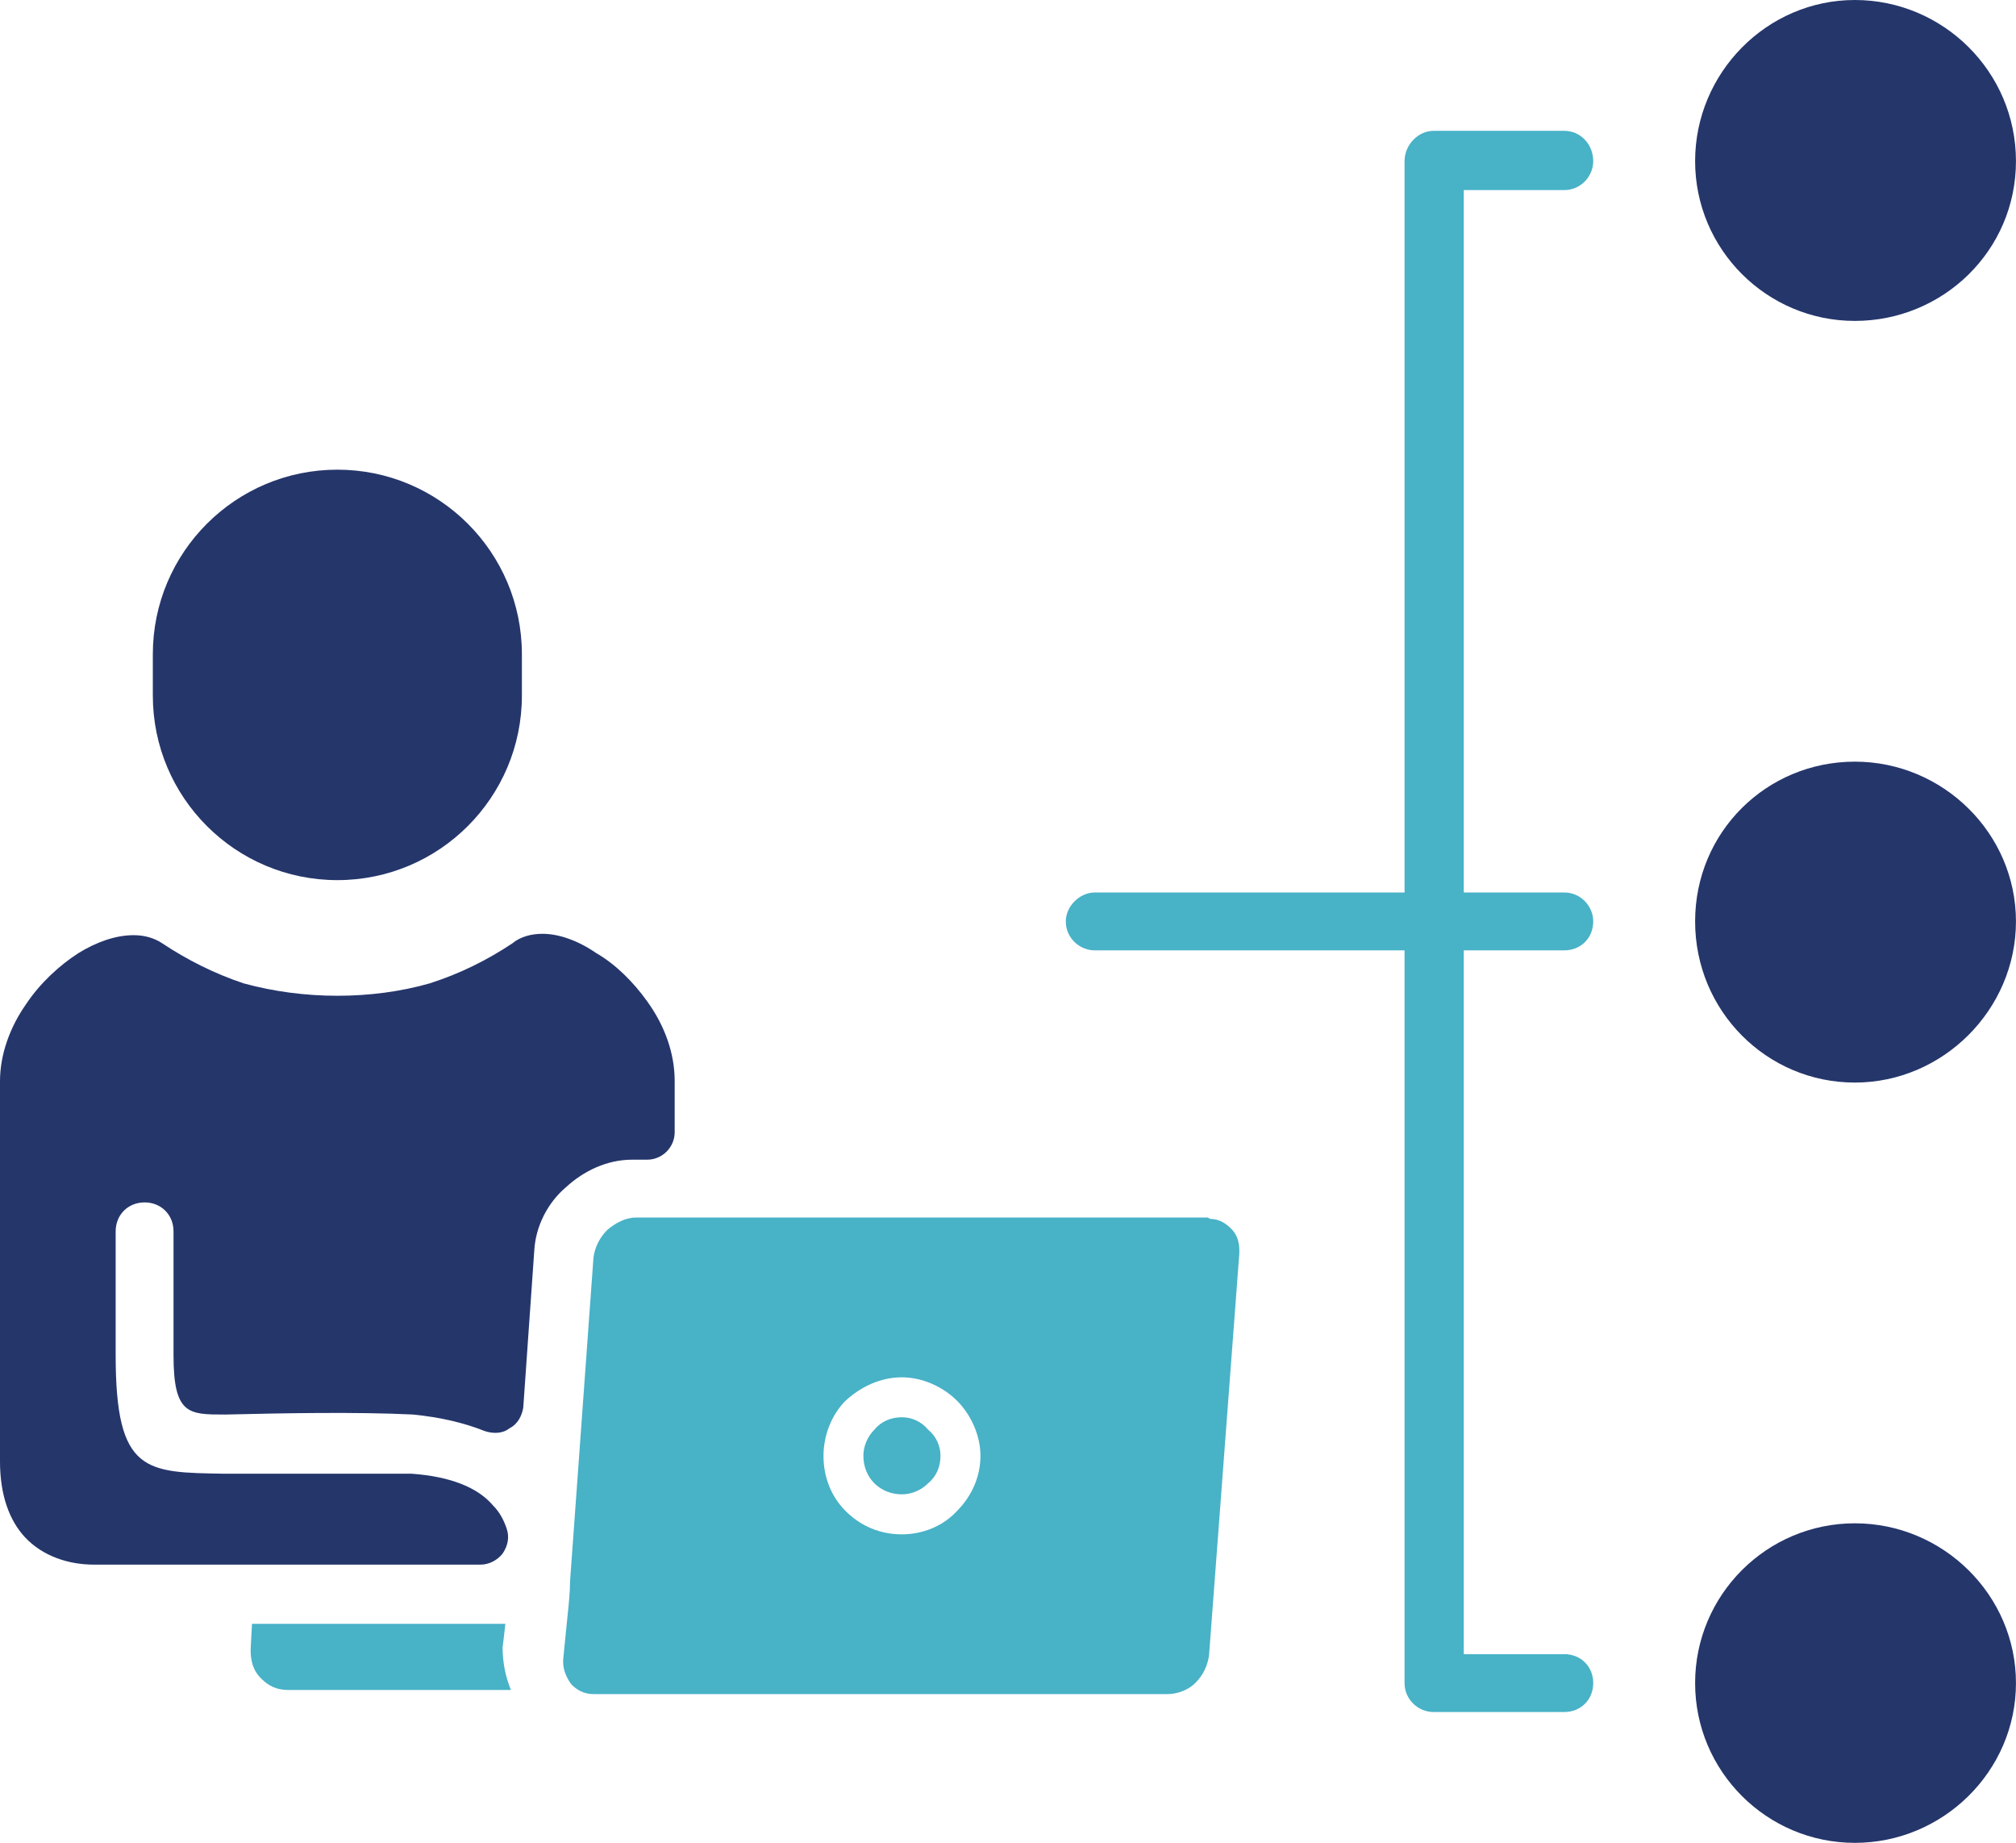 <?xml version="1.0" encoding="UTF-8"?><svg id="b" xmlns="http://www.w3.org/2000/svg" viewBox="0 0 560.35 512.12"><defs><style>.d{fill:#25366b;}.d,.e{fill-rule:evenodd;stroke-width:0px;}.e{fill:#48b2c7;}</style></defs><g id="c"><path class="e" d="M434.8,459.68c4.59,0,8.04,3.44,8.04,8.04s-3.44,8.04-8.04,8.04h-36.36c-4.21,0-8.04-3.44-8.04-8.04v-203.62h-86.12c-4.21,0-8.04-3.44-8.04-8.04,0-4.21,3.83-8.04,8.04-8.04h86.12V44.78c0-4.59,3.83-8.42,8.04-8.42h36.36c4.59,0,8.04,3.83,8.04,8.42,0,4.21-3.44,8.04-8.04,8.04h-27.94v195.2h27.94c4.59,0,8.04,3.83,8.04,8.04,0,4.59-3.44,8.04-8.04,8.04h-27.94v195.59h27.94Z"/><path class="e" d="M70.04,451.26l-.38,7.27c0,3.06.77,5.74,2.68,7.66l.38.38c1.91,1.91,4.21,3.06,7.27,3.06h62.01c-1.53-3.83-2.3-7.65-2.3-11.87l.38-3.06.38-3.44h-70.43Z"/><path class="e" d="M335.67,338.35h-158.84c-3.06,0-5.74,1.53-8.04,3.44-1.91,1.91-3.44,4.59-3.83,7.66l-6.51,89.95c0,3.06-.38,6.51-.77,10.33l-1.15,11.48v.77c0,2.3,1.15,4.59,2.3,6.12,1.53,1.53,3.44,2.68,6.12,2.68h159.61c2.68,0,5.74-1.15,7.66-3.06,2.3-2.3,3.44-4.98,3.83-7.66l8.42-111.76v-.77c0-2.68-.77-4.59-2.3-6.12-1.53-1.53-3.44-2.68-5.74-2.68l-.77-.38ZM250.7,393.85c2.68,0,5.36,1.15,7.27,3.44,2.3,1.91,3.44,4.59,3.44,7.27,0,3.06-1.15,5.74-3.44,7.65-1.91,1.91-4.59,3.06-7.27,3.06-3.06,0-5.74-1.15-7.66-3.06s-3.06-4.59-3.06-7.65c0-2.68,1.15-5.36,3.06-7.27,1.91-2.3,4.59-3.44,7.66-3.44h0ZM250.7,382.75c5.74,0,11.48,2.68,15.31,6.51,3.83,3.83,6.51,9.57,6.51,15.31,0,6.12-2.68,11.48-6.51,15.31-3.83,4.21-9.57,6.51-15.31,6.51-6.12,0-11.48-2.3-15.69-6.51-3.83-3.83-6.12-9.19-6.12-15.31,0-5.74,2.3-11.48,6.12-15.31,4.21-3.83,9.57-6.51,15.69-6.51h0Z"/><path class="d" d="M515.56,211.66c24.5,0,44.78,19.9,44.78,44.4s-20.29,44.78-44.78,44.78-44.4-19.9-44.4-44.78,19.9-44.4,44.4-44.4h0Z"/><path class="d" d="M515.56,0c24.5,0,44.78,19.9,44.78,44.78s-20.29,44.4-44.78,44.4-44.4-19.9-44.4-44.4S491.07,0,515.56,0h0Z"/><path class="d" d="M515.56,423.32c24.5,0,44.78,19.9,44.78,44.4s-20.29,44.4-44.78,44.4-44.4-19.9-44.4-44.4,19.9-44.4,44.4-44.4h0Z"/><path class="d" d="M32.15,342.18c0-4.59,3.44-8.04,8.04-8.04s8.04,3.44,8.04,8.04v34.45c0,16.46,4.21,16.46,14.16,16.46h.38c15.69-.38,36.36-.77,52.05,0h0c7.65.77,14.16,2.3,19.9,4.59,2.3.77,4.98.77,6.89-.77,2.3-1.15,3.44-3.44,3.83-5.74l3.06-43.63c.38-6.89,3.83-13.4,8.8-17.61,4.98-4.59,11.48-7.66,18.37-7.66h4.21c4.21,0,7.65-3.44,7.65-7.65v-14.16c0-7.66-2.68-15.31-7.65-22.2-3.83-5.36-8.8-10.33-14.16-13.4-4.98-3.44-10.33-5.36-14.93-5.36-3.06,0-6.12.77-8.42,2.68-6.89,4.59-14.54,8.42-22.96,11.1-8.04,2.3-16.84,3.44-25.64,3.44s-17.61-1.15-26.03-3.44c-8.04-2.68-15.69-6.51-22.58-11.1-2.3-1.53-4.98-2.3-8.04-2.3-4.98,0-10.33,1.91-15.31,4.98-5.36,3.44-10.72,8.42-14.54,14.16-4.59,6.51-7.27,14.16-7.27,21.43v105.64c0,9.57,2.68,16.46,6.89,21.05,4.98,5.36,12.25,7.66,19.14,7.66h107.55c2.3,0,4.59-1.15,6.12-3.06,1.53-2.3,1.91-4.59,1.15-6.89-.77-2.3-1.91-4.59-3.83-6.51-4.21-4.98-11.87-8.04-22.58-8.8h-52.05c-21.82-.38-30.24,0-30.24-32.92v-34.45Z"/><path class="d" d="M93.77,130.52h0c-28.32,0-51.29,22.97-51.29,51.29v11.48c0,28.32,22.97,51.29,51.29,51.29h0c28.32,0,51.29-22.97,51.29-51.29v-11.48c0-28.32-22.97-51.29-51.29-51.29h0Z"/></g></svg>